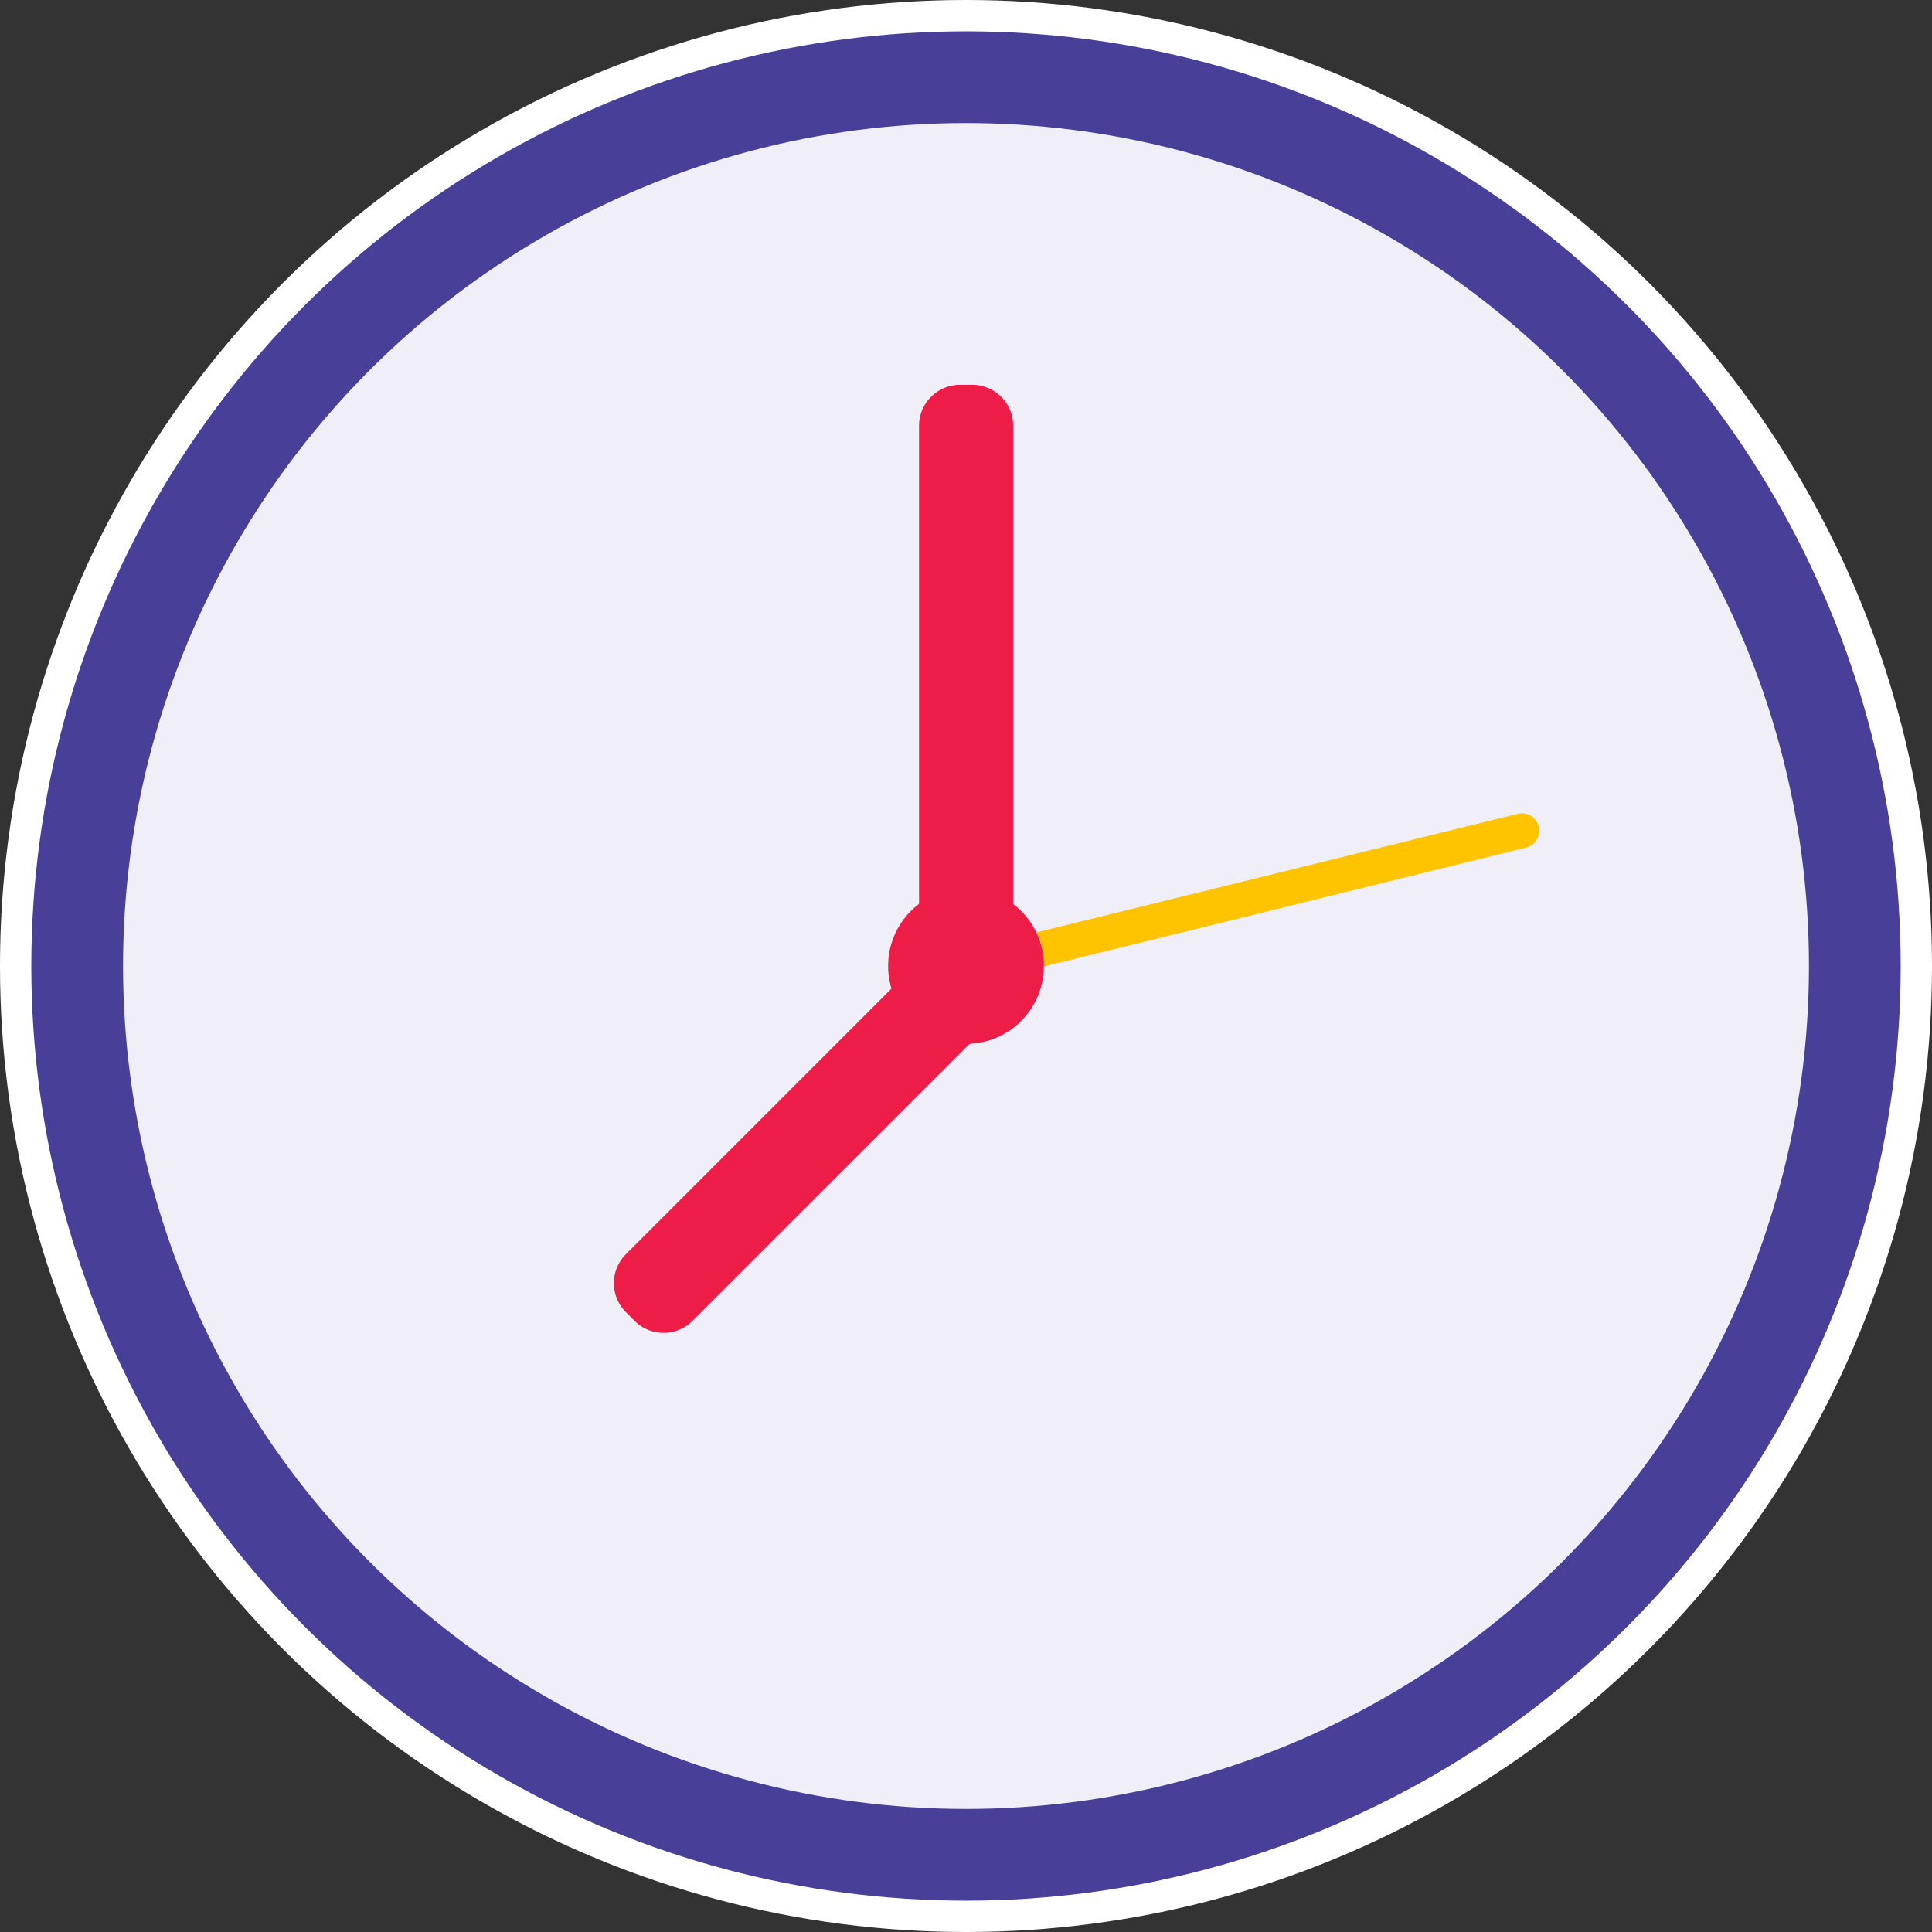 <svg xmlns="http://www.w3.org/2000/svg" xmlns:xlink="http://www.w3.org/1999/xlink" width="48" height="48" viewBox="0 0 48 48"><rect x="0" y="0" width="48" height="48" fill="#333333" stroke="none"/><defs><style>.a{fill:url(#a);}.b{fill:#483f99;}.c{fill:#f0eff8;}.d{fill:#ee1d48;}.e{fill:#ffc300;}</style><linearGradient id="a" x1="0.258" y1="-2.304" x2="0.258" y2="-3.493" gradientUnits="objectBoundingBox"><stop offset="0" stop-color="#fff"/><stop offset="1" stop-color="#e8efee"/></linearGradient></defs><g transform="translate(-4 -4)"><circle class="a" cx="24" cy="24" r="24" transform="translate(4 4)"/><circle class="b" cx="23.222" cy="23.222" r="23.222" transform="translate(4.778 4.778)"/><circle class="c" cx="20.943" cy="20.943" r="20.943" transform="translate(7.057 7.057)"/><path class="d" d="M20.542,24.813h-.3a1.019,1.019,0,0,1-1.019-1.02v-12.4a1.019,1.019,0,0,1,1.019-1.02h.3a1.02,1.02,0,0,1,1.02,1.02v12.4A1.021,1.021,0,0,1,20.542,24.813Z" transform="translate(7.61 3.187)"/><path class="d" d="M23.068,20.1l.215.214a1.02,1.02,0,0,1,0,1.441l-7.161,7.16a1.02,1.02,0,0,1-1.442,0l-.213-.215a1.018,1.018,0,0,1,0-1.441l7.159-7.16A1.02,1.02,0,0,1,23.068,20.1Z" transform="translate(5.084 7.901)"/><path class="e" d="M34.336,17.8h0a.434.434,0,0,1-.318.525L20.323,21.7a.432.432,0,0,1-.523-.318h0a.431.431,0,0,1,.316-.523l13.695-3.374A.434.434,0,0,1,34.336,17.8Z" transform="translate(7.893 6.735)"/><circle class="d" cx="1.935" cy="1.935" r="1.935" transform="translate(26.065 26.065)"/></g></svg>